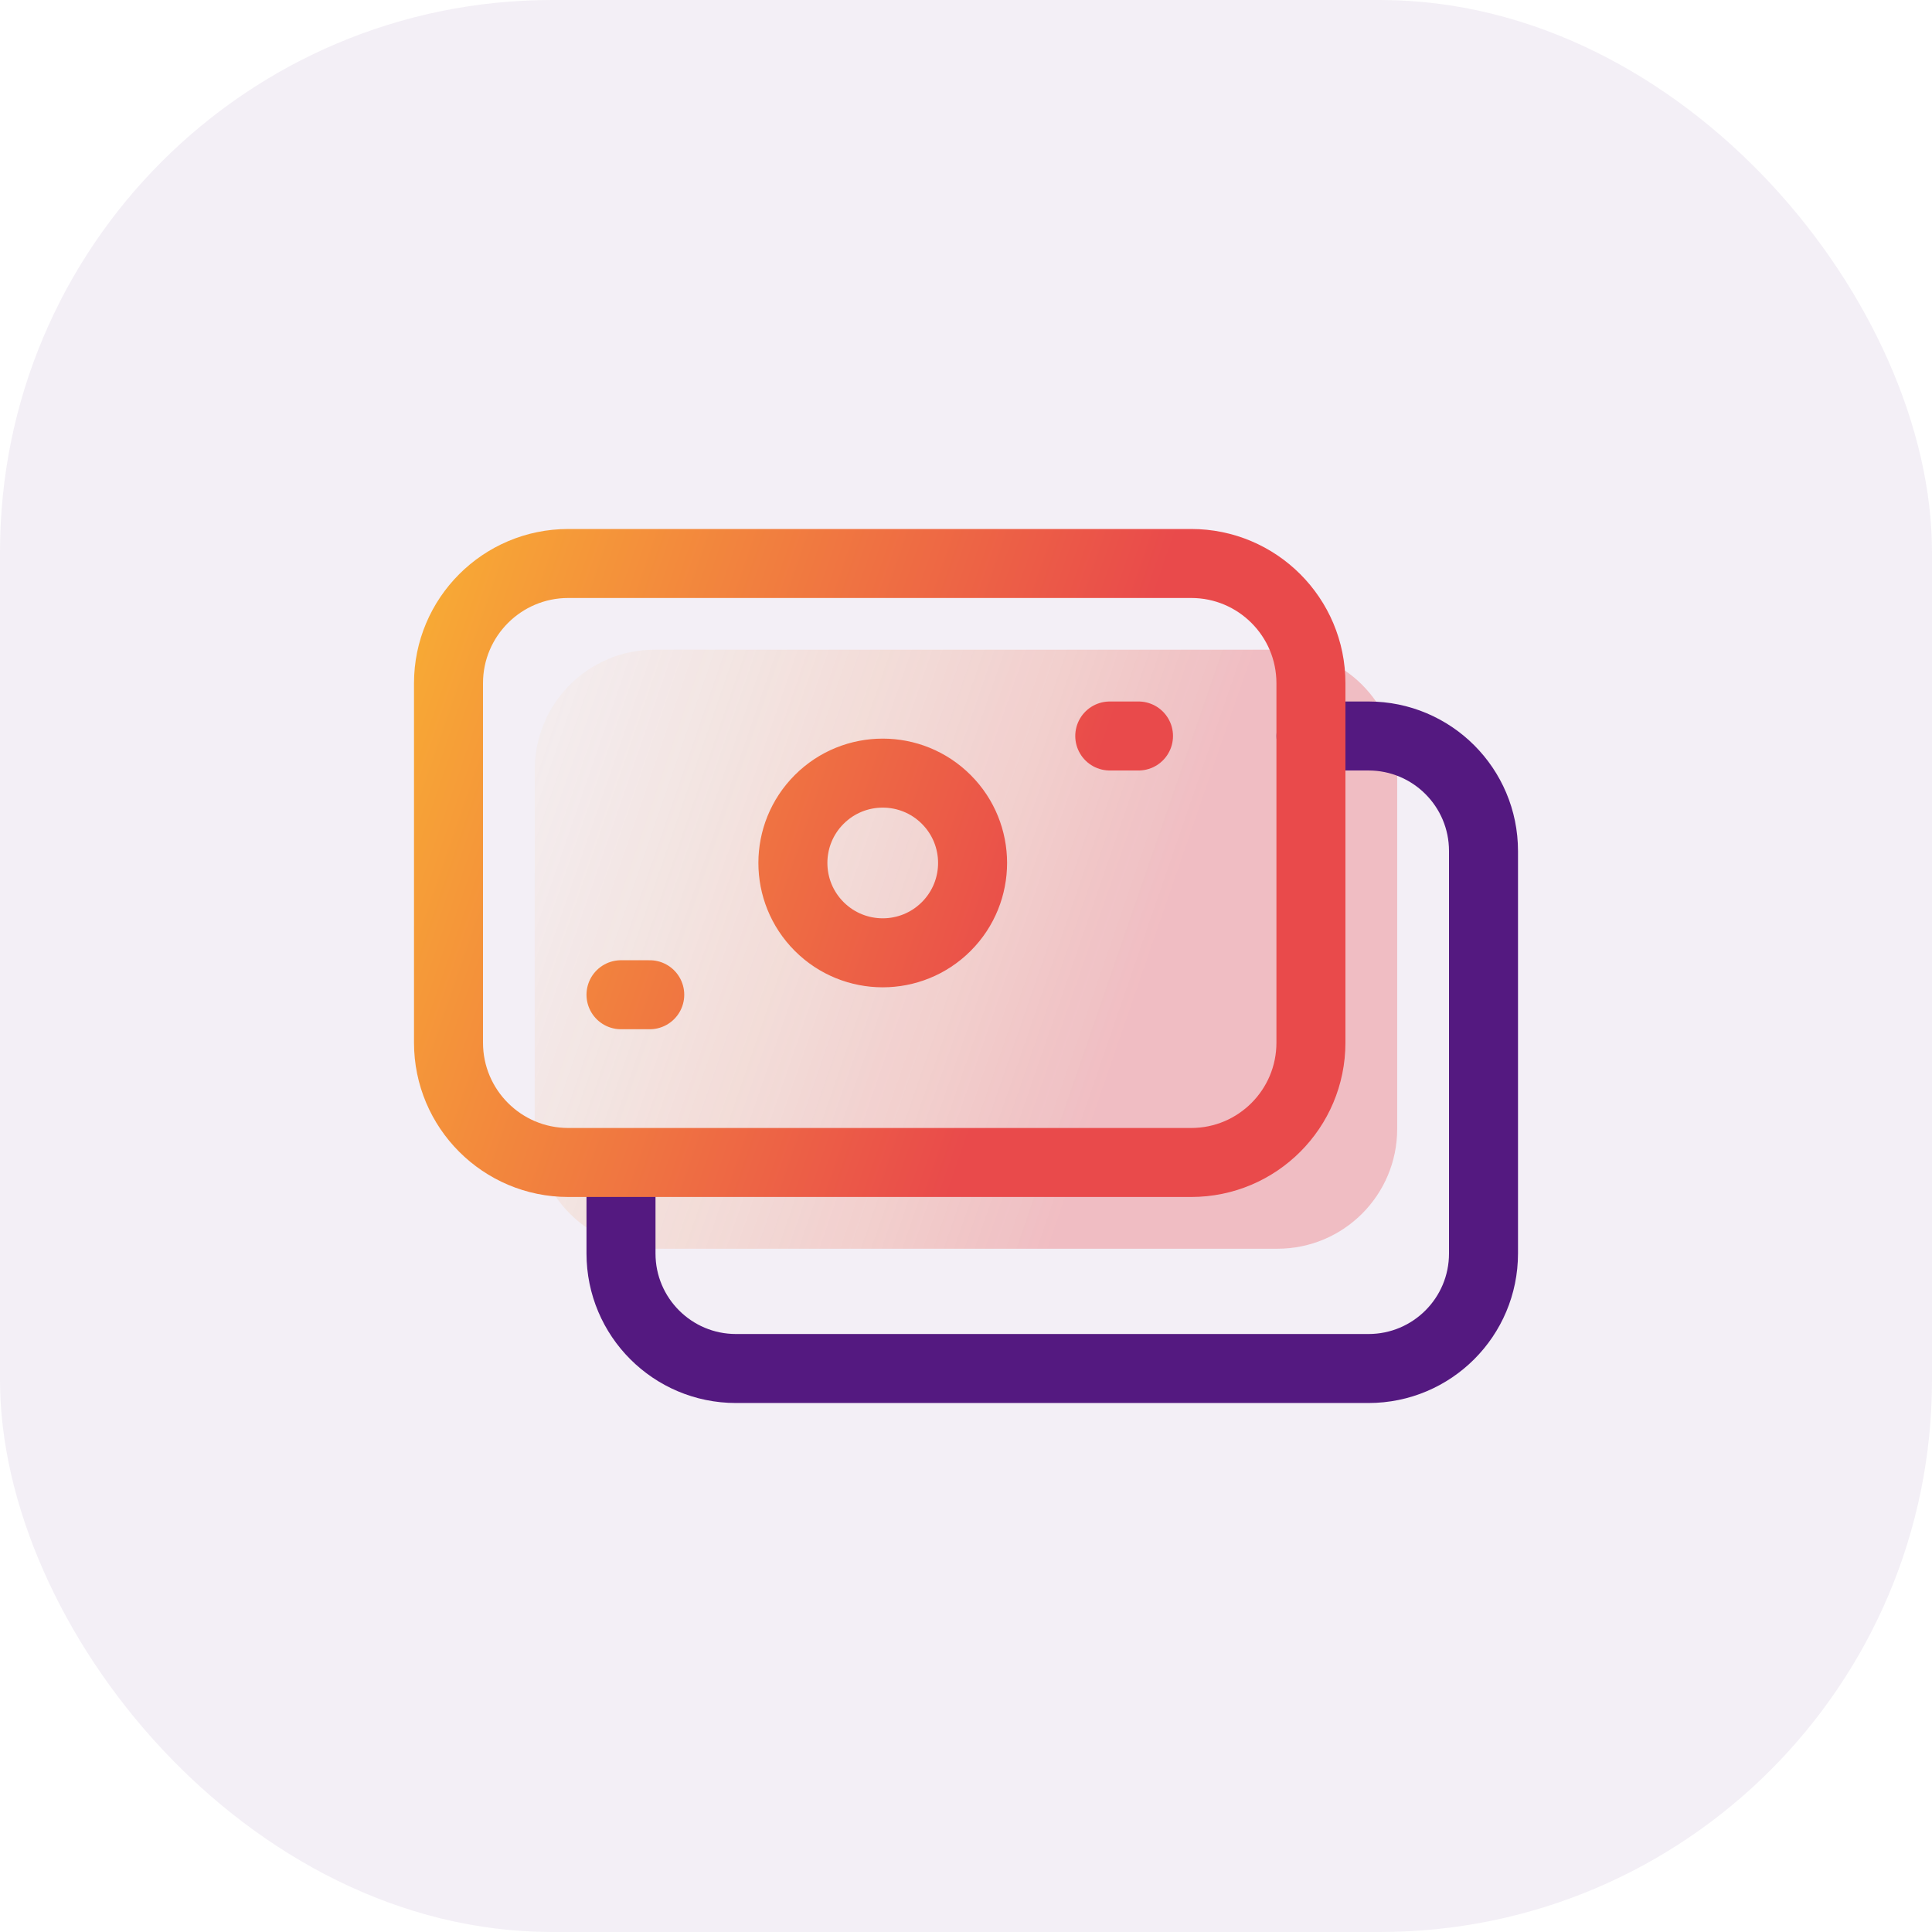 <svg width="56" height="56" viewBox="0 0 56 56" fill="none" xmlns="http://www.w3.org/2000/svg">
<rect opacity="0.07" width="56" height="56" rx="16" fill="#541980"/>
<path opacity="0.3" fill-rule="evenodd" clip-rule="evenodd" d="M18.972 36.195H37.027C38.945 36.195 40.498 34.64 40.498 32.723V22.307C40.5 20.388 38.945 18.833 37.028 18.833H18.972C17.055 18.833 15.5 20.388 15.5 22.305V32.722C15.5 34.64 17.055 36.195 18.972 36.195Z" fill="url(#paint0_linear)"/>
<path d="M38 21.333H39.667C41.508 21.333 43 22.825 43 24.667V36.333C43 38.175 41.508 39.667 39.667 39.667H21.333C19.492 39.667 18 38.175 18 36.333V34.667" stroke="#541980" stroke-width="2" stroke-linecap="round" stroke-linejoin="round"/>
<path d="M32.167 21.333H33M18 28.833H18.833M16.472 33.695H34.527C36.445 33.695 37.998 32.14 37.998 30.223V19.807C38 17.888 36.445 16.333 34.528 16.333H16.472C14.555 16.333 13 17.888 13 19.805V30.222C13 32.14 14.555 33.695 16.472 33.695ZM27.428 23.172C28.445 24.188 28.445 25.838 27.428 26.855C26.412 27.872 24.762 27.872 23.745 26.855C22.728 25.838 22.728 24.188 23.745 23.172C24.762 22.155 26.412 22.155 27.428 23.172Z" stroke="url(#paint1_linear)" stroke-width="2" stroke-linecap="round" stroke-linejoin="round"/>
<defs>
<linearGradient id="paint0_linear" x1="7.688" y1="35.327" x2="36.4" y2="45.215" gradientUnits="userSpaceOnUse">
<stop stop-color="#F9B233" stop-opacity="0"/>
<stop offset="0.715" stop-color="#E94A4B"/>
<stop offset="1" stop-color="#E94A4B"/>
</linearGradient>
<linearGradient id="paint1_linear" x1="5.188" y1="32.827" x2="33.9" y2="42.715" gradientUnits="userSpaceOnUse">
<stop stop-color="#F9B233"/>
<stop offset="0.715" stop-color="#E94A4B"/>
<stop offset="1" stop-color="#E94A4B"/>
</linearGradient>
</defs>
</svg>
